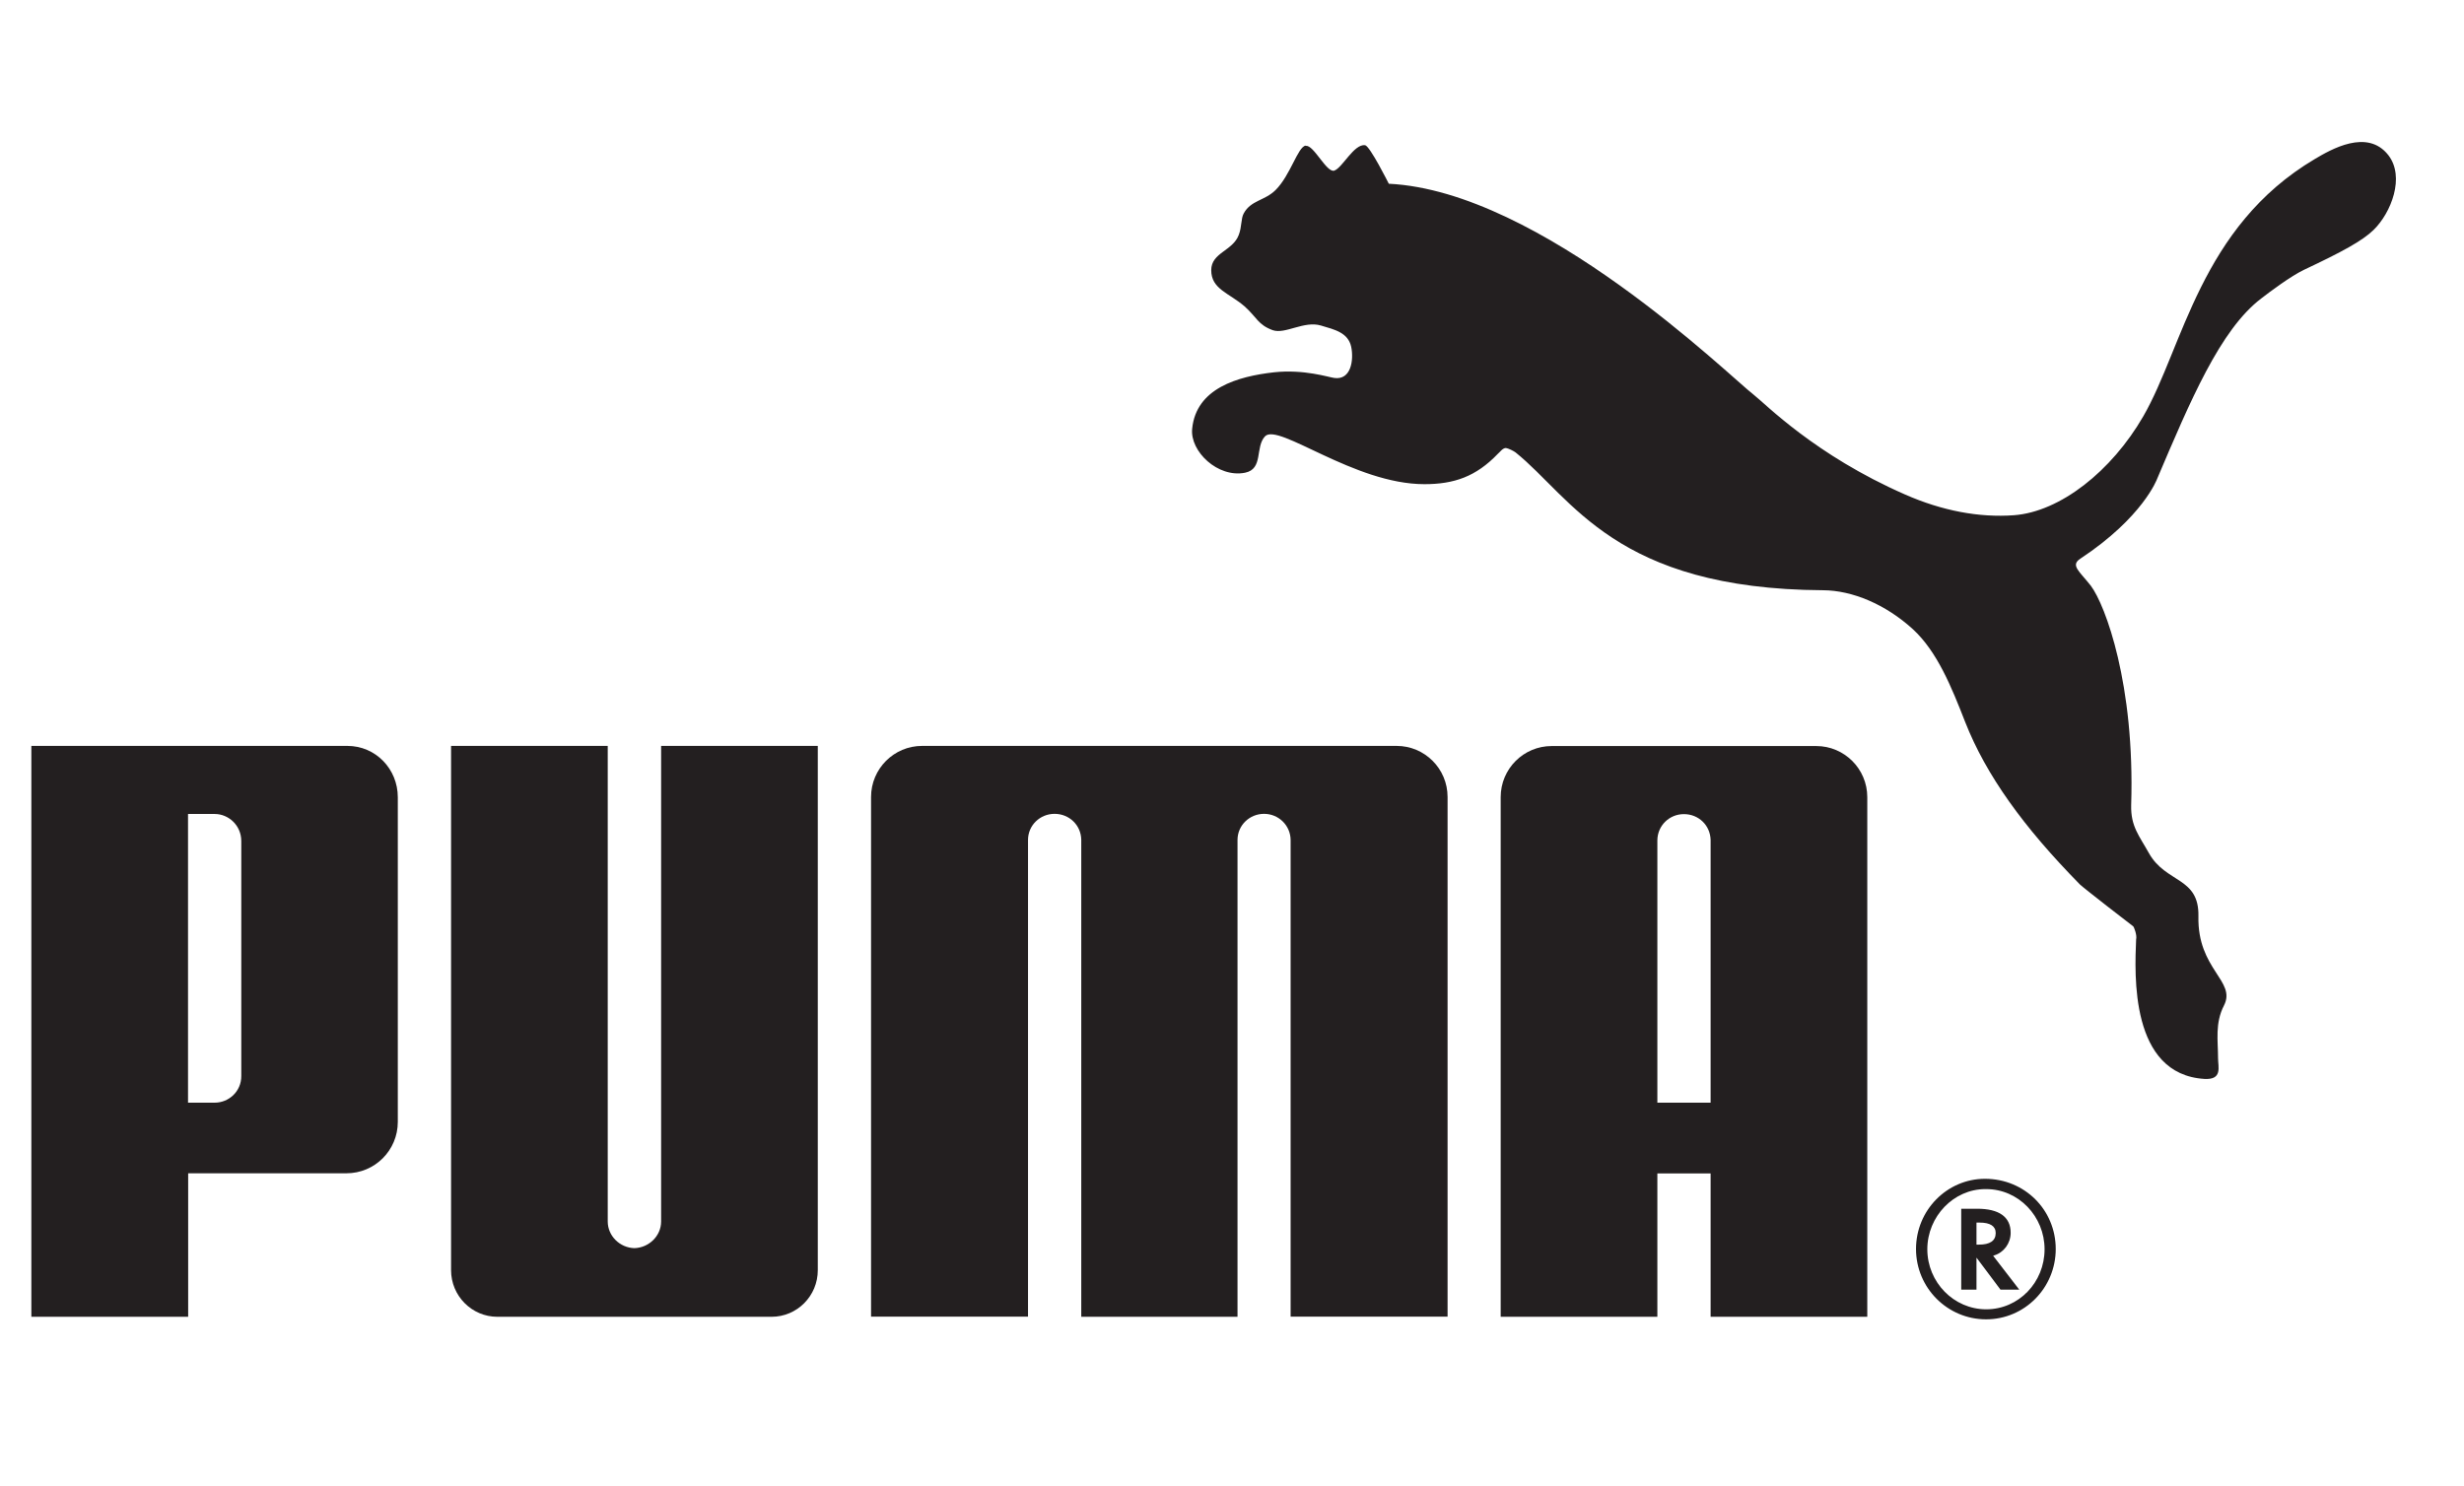 <?xml version="1.0" encoding="UTF-8"?>
<svg id="Layer_1" data-name="Layer 1" xmlns="http://www.w3.org/2000/svg" viewBox="0 0 174.42 105.24">
  <defs>
    <style>
      .cls-1 {
        fill: #231f20;
        fill-rule: evenodd;
      }
    </style>
  </defs>
  <path class="cls-1" d="M92.42,10.31c-.55.08-1.07,2.1-2.13,3.15-.77.76-1.74.71-2.25,1.65-.2.35-.13.95-.35,1.52-.43,1.15-1.95,1.25-1.95,2.5,0,1.35,1.27,1.61,2.37,2.57.86.77.94,1.3,1.99,1.68.89.3,2.21-.69,3.41-.33.98.29,1.92.5,2.14,1.51.19.93-.01,2.37-1.2,2.2-.4-.05-2.14-.63-4.27-.4-2.57.29-5.51,1.13-5.79,4-.16,1.6,1.82,3.49,3.74,3.11,1.32-.26.7-1.82,1.42-2.58.95-.97,6.3,3.39,11.28,3.39,2.09,0,3.65-.53,5.2-2.15.15-.12.32-.39.55-.41.21.02.58.22.7.31,4.01,3.22,7.04,9.68,21.77,9.76,2.07.01,4.43,1,6.36,2.76,1.72,1.59,2.72,4.06,3.7,6.57,1.48,3.76,4.12,7.43,8.12,11.5.22.22,3.52,2.78,3.78,2.97.04.03.28.61.2.93-.1,2.44-.45,9.55,4.84,9.87,1.29.07.96-.85.96-1.47,0-1.24-.23-2.47.42-3.73.89-1.74-1.89-2.54-1.81-6.31.06-2.81-2.3-2.33-3.5-4.47-.69-1.24-1.3-1.9-1.26-3.41.27-8.53-1.82-14.14-2.85-15.52-.81-1.04-1.48-1.45-.74-1.93,4.42-2.92,5.42-5.63,5.42-5.63,2.35-5.52,4.46-10.57,7.38-12.79.59-.46,2.09-1.58,3.01-2.02,2.72-1.28,4.15-2.06,4.94-2.83,1.25-1.22,2.24-3.76,1.04-5.3-1.49-1.9-4.07-.39-5.2.28-8.13,4.82-9.32,13.33-12.14,18.21-2.25,3.9-5.9,6.77-9.16,7.01-2.45.18-5.08-.31-7.71-1.47-6.39-2.8-9.88-6.42-10.71-7.06-1.72-1.32-15.04-14.41-25.83-14.94,0,0-1.34-2.68-1.68-2.73-.79-.1-1.6,1.6-2.18,1.8-.54.18-1.46-1.84-2.01-1.75h0Z"/>
  <path class="cls-1" d="M44.9,88.37c-1.02-.03-1.88-.86-1.88-1.89v-33.67s-11.09,0-11.09,0v37.12c0,1.82,1.47,3.3,3.28,3.3h19.4c1.82,0,3.28-1.48,3.28-3.3v-37.12h-11.09v33.67c0,1.03-.87,1.86-1.89,1.89h0Z"/>
  <path class="cls-1" d="M82.06,52.81h-16.79c-1.99,0-3.61,1.62-3.61,3.62v36.79h11.11v-33.75c0-1.03.84-1.85,1.88-1.85s1.87.8,1.89,1.83v33.78h11.06v-33.78c.01-1.02.85-1.83,1.88-1.83s1.87.82,1.88,1.85v33.75h11.11v-36.79c0-2.01-1.62-3.62-3.61-3.62h-16.8Z"/>
  <path class="cls-1" d="M24.53,83.07h-11.21v10.16H2.22v-40.42h22.37c2,0,3.57,1.63,3.57,3.64v22.98c0,2.02-1.63,3.64-3.64,3.64h0ZM17.08,59.55c0-1.12-.91-1.92-1.88-1.92h-1.89v20.44h1.89c.98,0,1.89-.78,1.88-1.9v-16.62h0Z"/>
  <path class="cls-1" d="M145.52,88.43c0,2.75-2.2,4.98-4.93,4.98s-4.96-2.22-4.96-4.98,2.21-4.97,4.88-4.97c2.81,0,5.01,2.2,5.01,4.97h0ZM140.53,84.19c-2.23,0-4.1,1.93-4.1,4.26s1.87,4.25,4.17,4.25,4.13-1.91,4.13-4.25-1.85-4.26-4.13-4.26h-.07Z"/>
  <path class="cls-1" d="M142.93,91.31h-1.32l-1.7-2.27v2.27h-1.08v-5.73h1.13c1.55,0,2.37.58,2.37,1.7,0,.75-.49,1.4-1.16,1.6l-.08.03,1.85,2.4h0ZM140.09,88.12c.77,0,1.18-.27,1.18-.82,0-.49-.39-.74-1.14-.74h-.22v1.56h.19Z"/>
  <path class="cls-1" d="M121.09,93.23v-10.15h-3.77v10.15h-11.09v-36.79c0-2.01,1.62-3.62,3.61-3.62h18.73c1.99,0,3.61,1.62,3.61,3.62v36.79h-11.09ZM121.09,78.07v-18.61c-.03-1.03-.85-1.82-1.89-1.82s-1.87.82-1.88,1.85v18.58h3.77Z"/>
</svg>